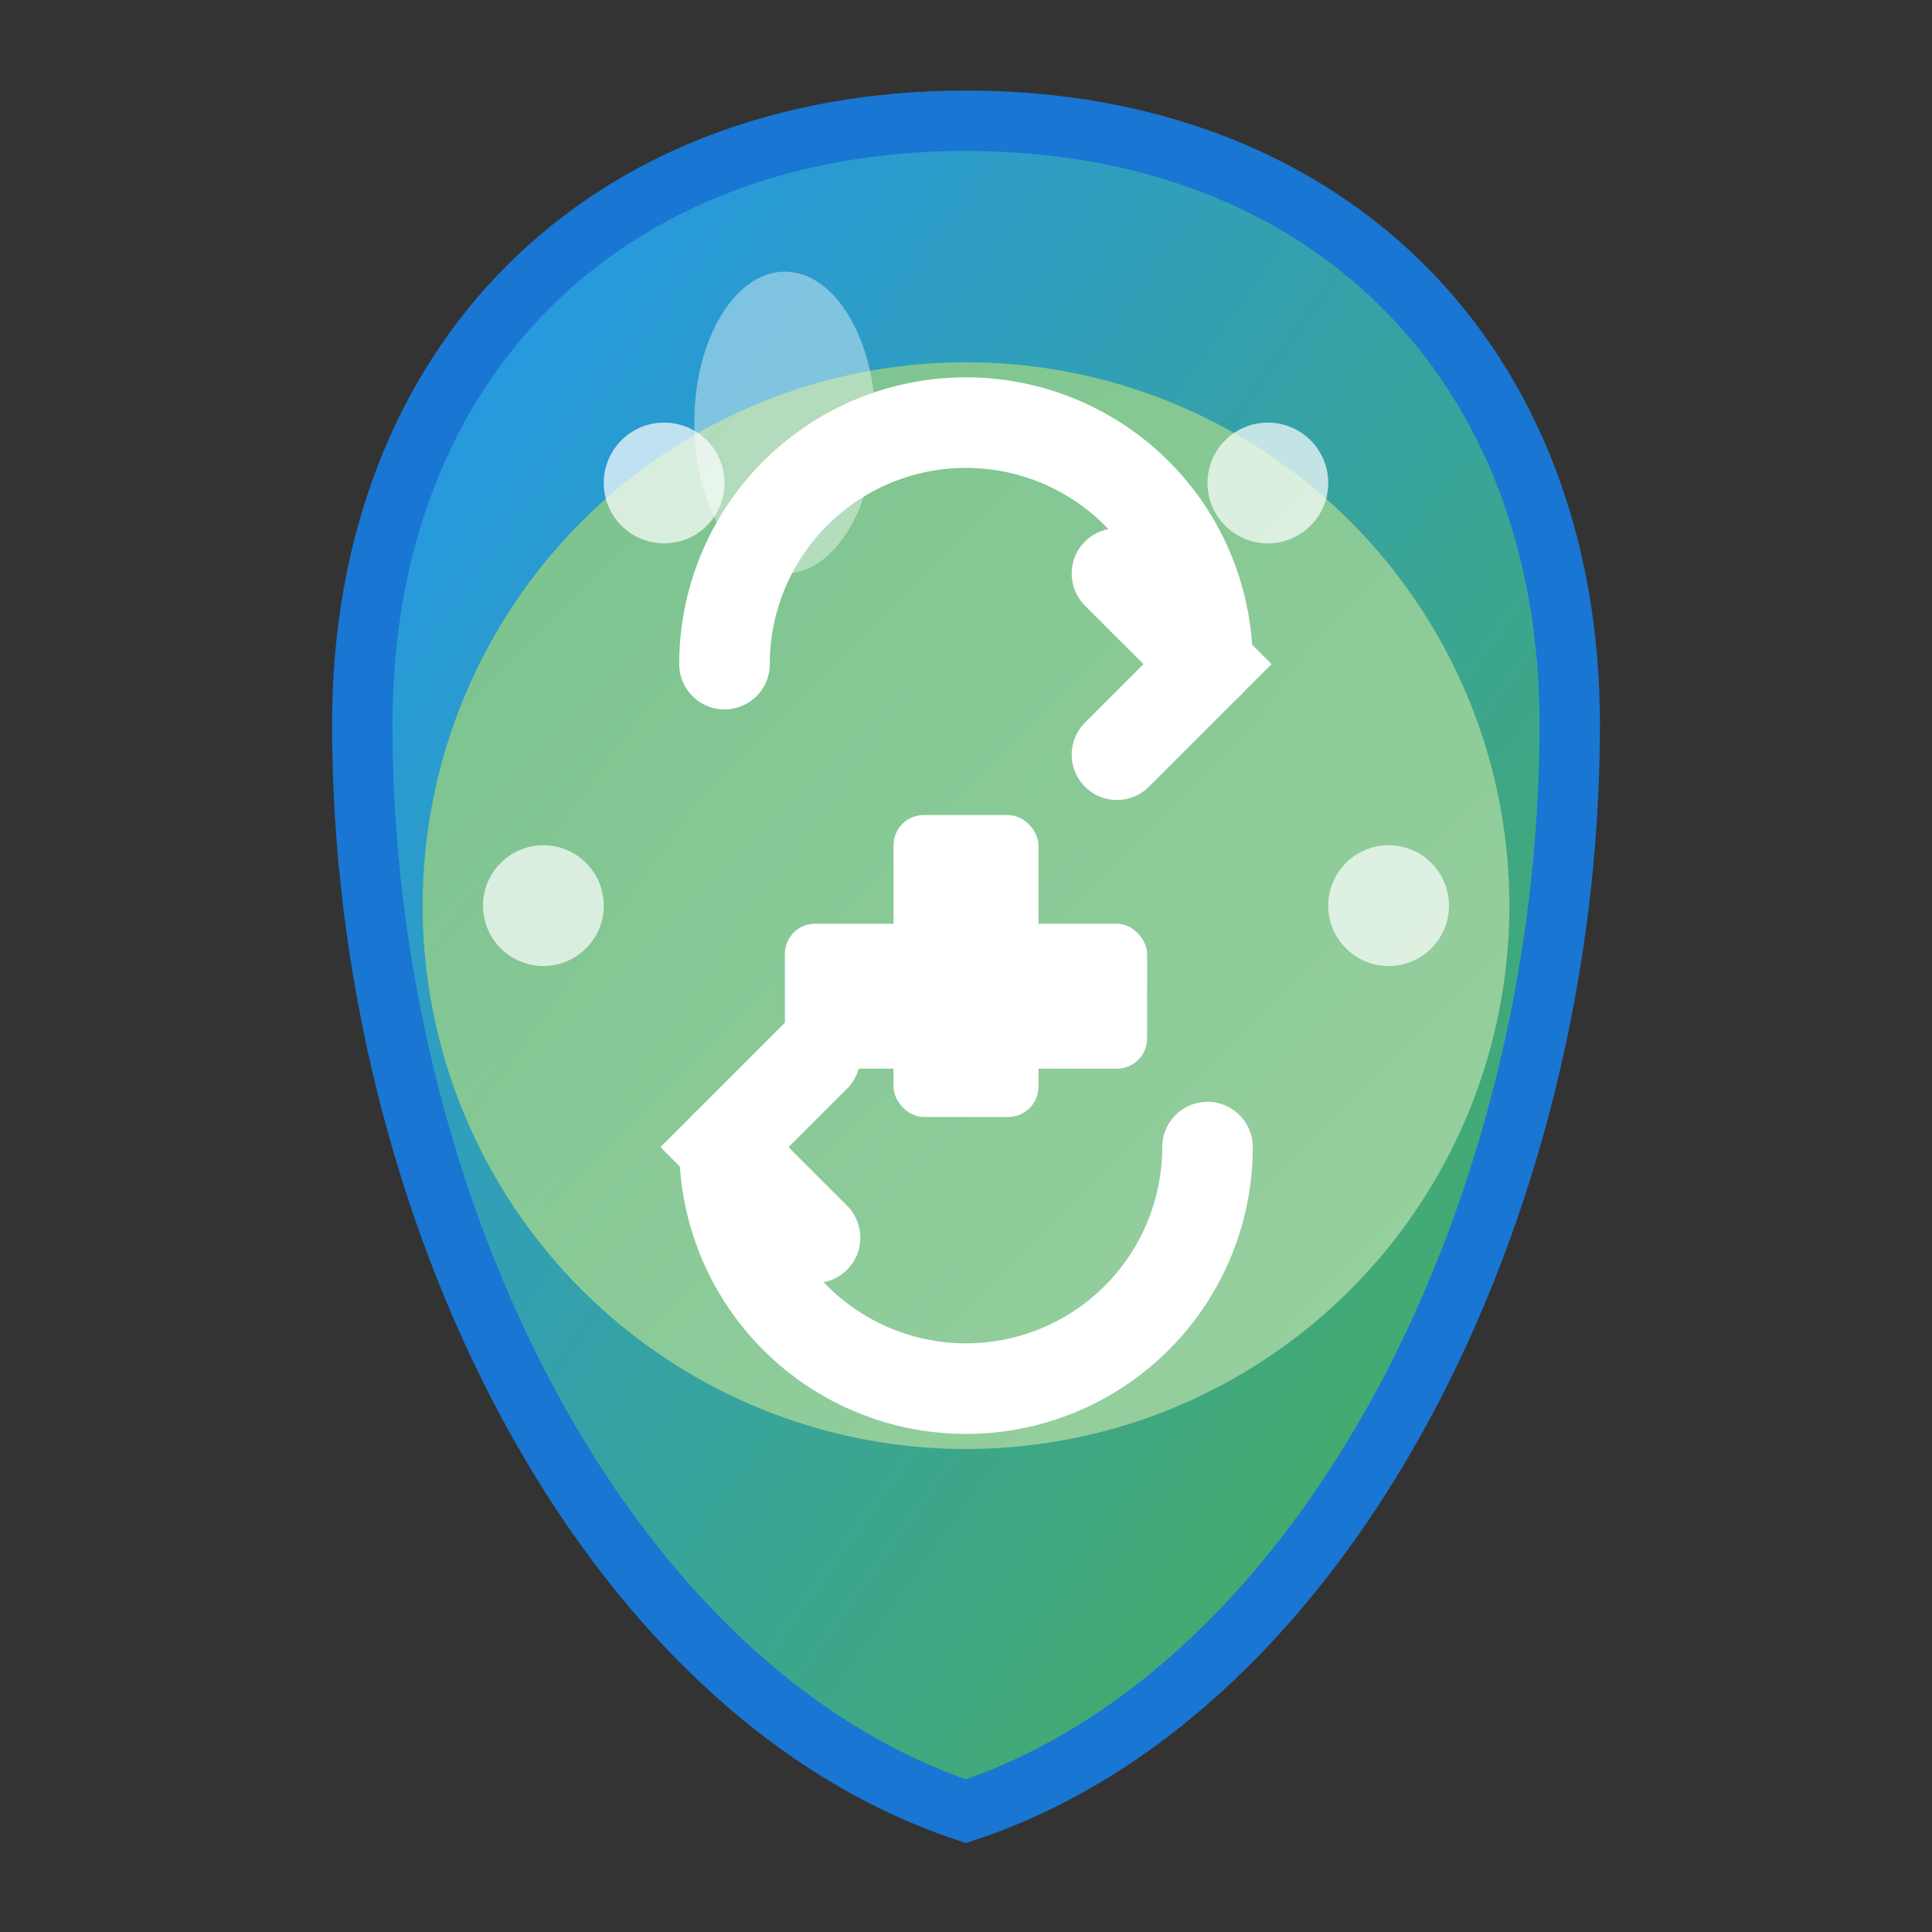 <svg xmlns="http://www.w3.org/2000/svg" viewBox="0 0 32 32" width="32" height="32">
  <rect x="0" y="0" width="32" height="32" fill="#333333" stroke="none"/>
  <!-- Градієнт для сучасного вигляду -->
  <defs>
    <linearGradient id="protectGradient" x1="0%" y1="0%" x2="100%" y2="100%">
      <stop offset="0%" style="stop-color:#2196F3;stop-opacity:1" />
      <stop offset="100%" style="stop-color:#4CAF50;stop-opacity:1" />
    </linearGradient>
    <linearGradient id="renewGradient" x1="0%" y1="0%" x2="100%" y2="100%">
      <stop offset="0%" style="stop-color:#81C784;stop-opacity:1" />
      <stop offset="100%" style="stop-color:#A5D6A7;stop-opacity:1" />
    </linearGradient>
  </defs>
  
  <!-- Зовнішній щит захисту -->
  <path d="M16 2 C10 2, 6 6, 6 12 C6 20, 10 28, 16 30 C22 28, 26 20, 26 12 C26 6, 22 2, 16 2 Z" 
        fill="url(#protectGradient)" stroke="#1976D2" stroke-width="1"/>
  
  <!-- Внутрішнє коло оновлення -->
  <circle cx="16" cy="15" r="9" fill="url(#renewGradient)" opacity="0.9"/>
  
  <!-- Символи оновлення (кругові стрілки) -->
  <g fill="white" stroke="white" stroke-width="1.5" stroke-linecap="round">
    <!-- Верхня стрілка оновлення -->
    <path d="M12 11 A4 4 0 0 1 20 11" fill="none"/>
    <path d="M18.5 9.5 L20 11 L18.5 12.5" fill="none"/>
    
    <!-- Нижня стрілка оновлення -->
    <path d="M20 19 A4 4 0 0 1 12 19" fill="none"/>
    <path d="M13.5 20.5 L12 19 L13.5 17.5" fill="none"/>
  </g>
  
  <!-- Центральний символ здоров'я -->
  <g fill="white">
    <!-- Маленький хрест здоров'я -->
    <rect x="14.8" y="13.5" width="2.4" height="5" rx="0.5"/>
    <rect x="13" y="15.3" width="6" height="2.4" rx="0.5"/>
  </g>
  
  <!-- Символи захисту (маленькі точки) -->
  <g fill="white" opacity="0.7">
    <circle cx="11" cy="8" r="1"/>
    <circle cx="21" cy="8" r="1"/>
    <circle cx="23" cy="15" r="1"/>
    <circle cx="9" cy="15" r="1"/>
  </g>
  
  <!-- Блиск для ефекту новизни -->
  <ellipse cx="13" cy="7" rx="1.5" ry="2.5" fill="white" opacity="0.4"/>
</svg>
